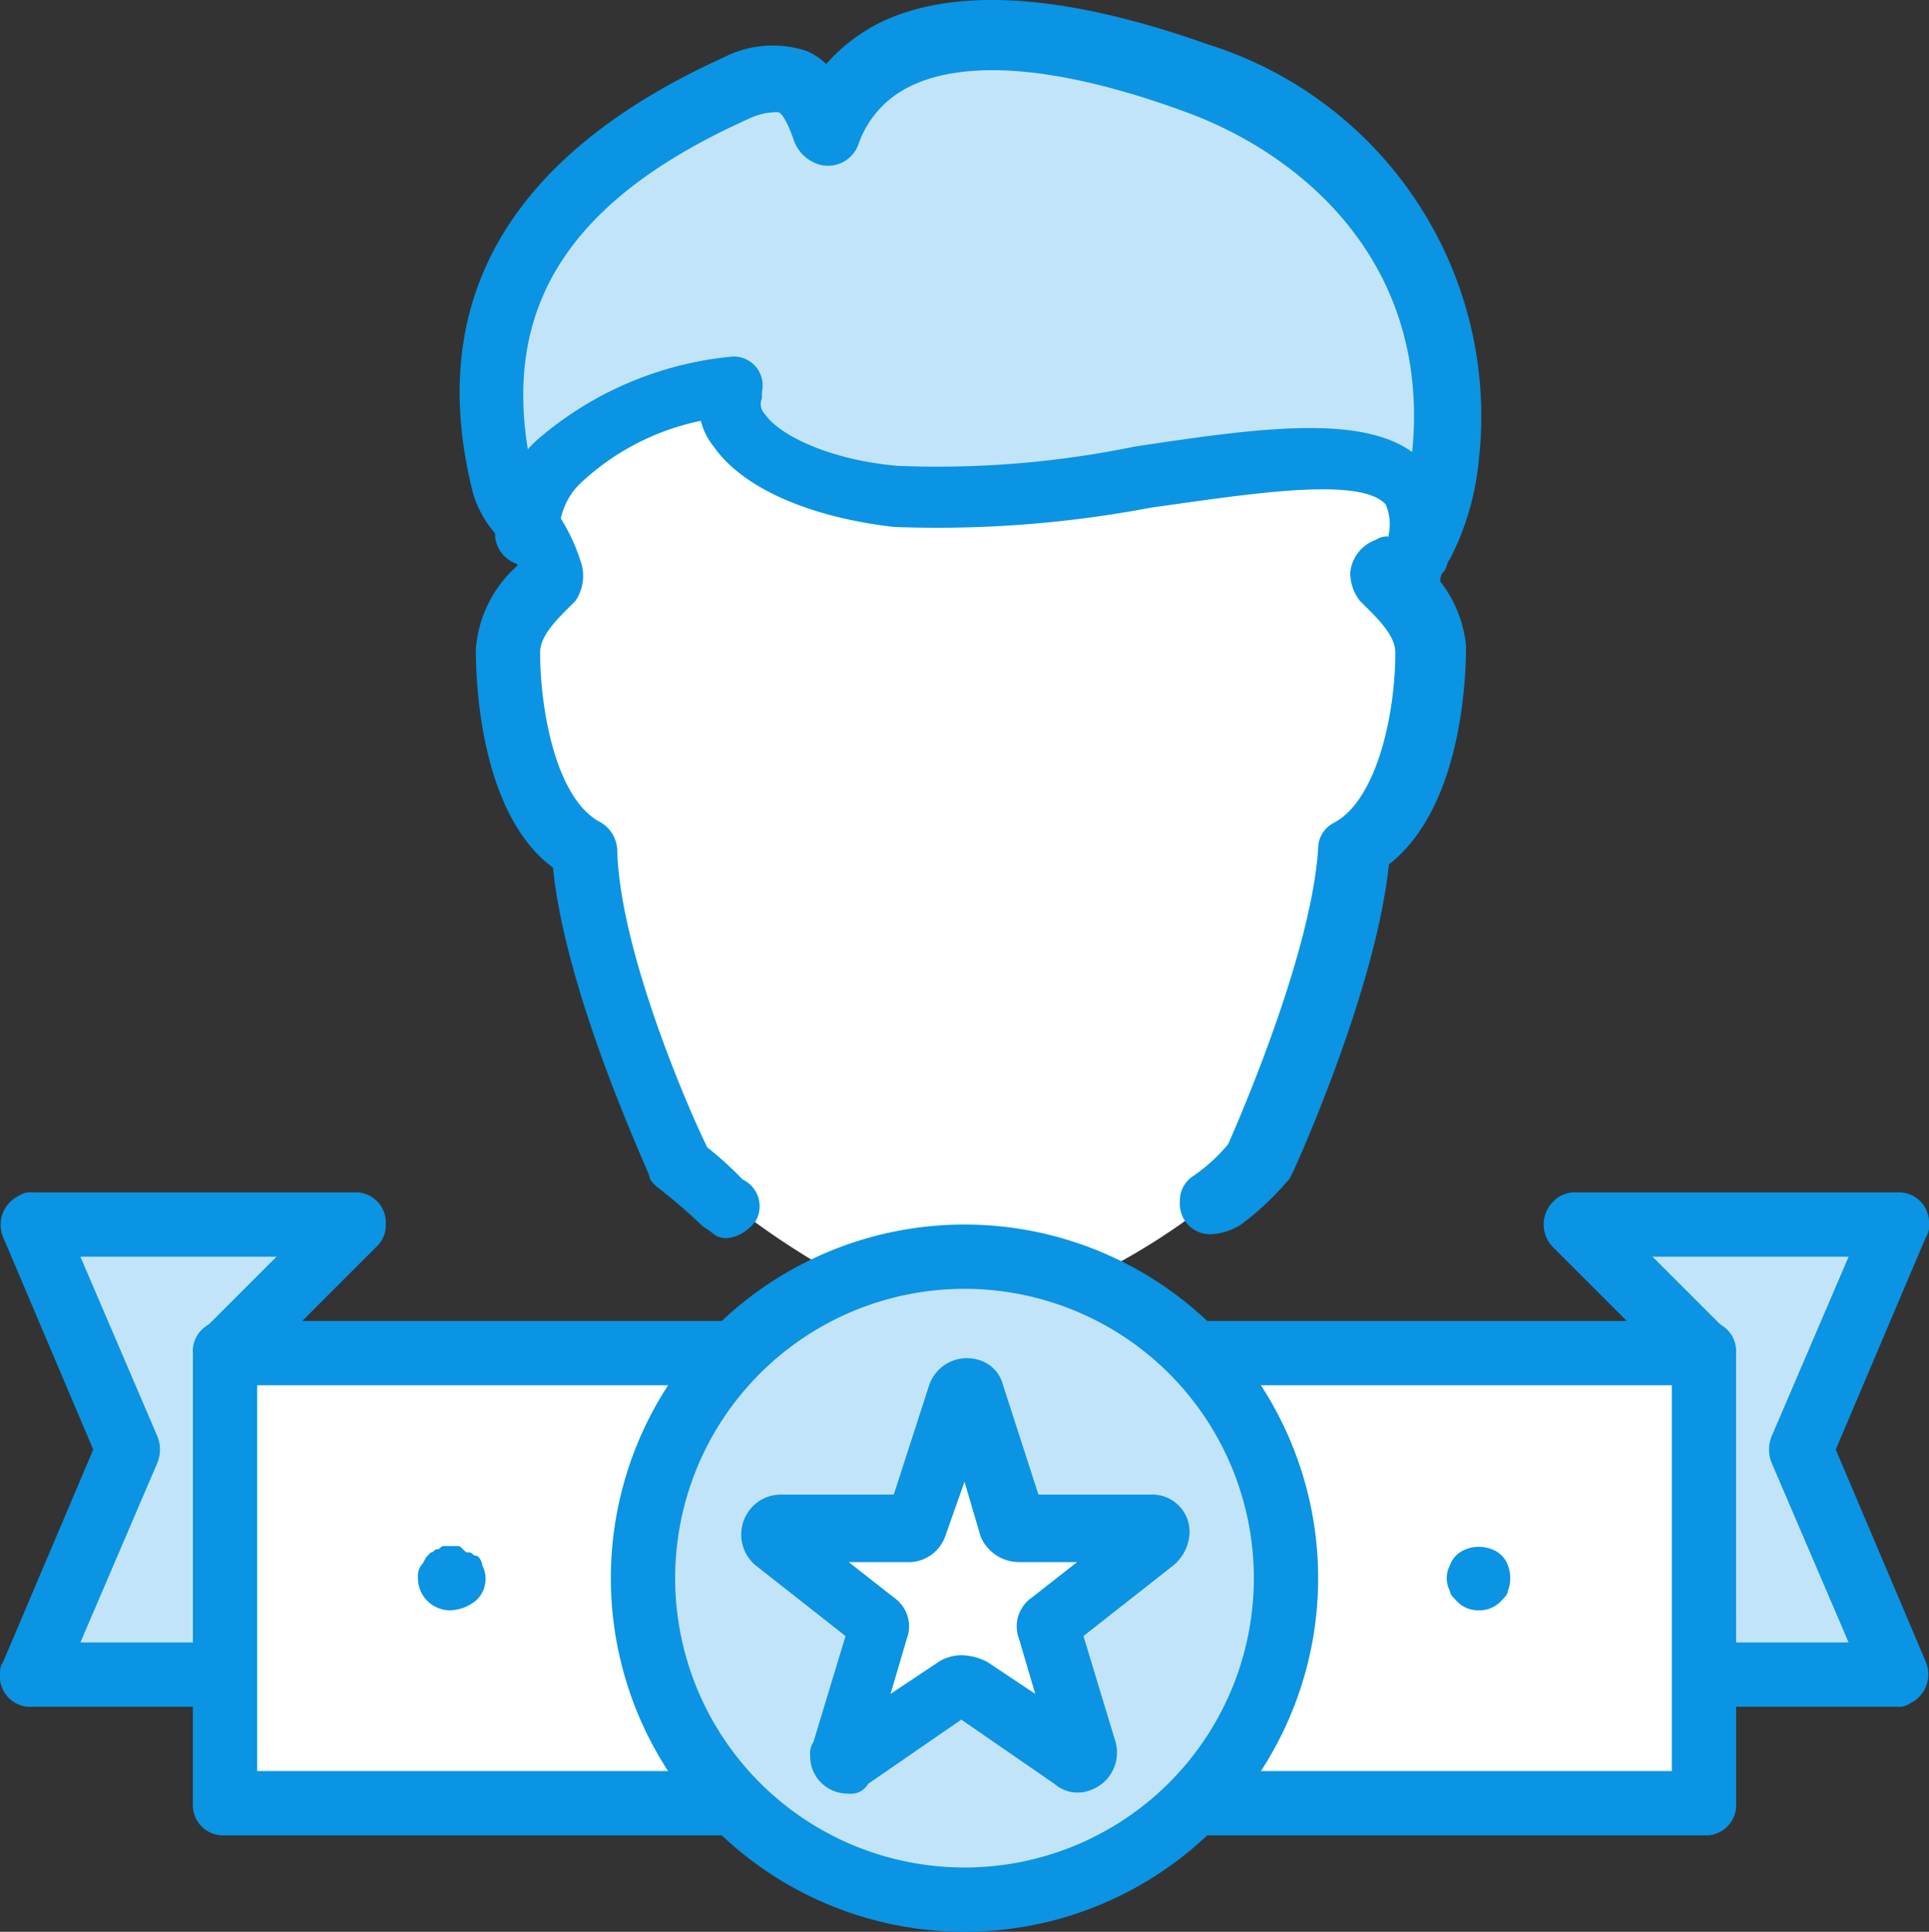 <svg id="Human" xmlns="http://www.w3.org/2000/svg" viewBox="0 0 60 60.09"><rect x="0" y="0" width="60" height="60.09" fill="#333333" stroke="none"/><defs><style>.cls-1{fill:#c2e4f8;}.cls-2{fill:#fff;}.cls-3{fill:#0a94e3;}</style></defs><title>monitored</title><path class="cls-1" d="M44.8,14.2a10.55,10.55,0,0,1-.6,2.4h0c.8-5.2-10.2-.7-16.3-1.4-3.1-.3-5.6-1.7-5.1-3.4-1.4-.1-6.5,1.6-6.3,4.5h0c-.4-.6-.7-.8-.8-1.3C14.1,8.7,17.8,5,22.9,2.7c1-.4,2.2-.8,2.8,1.3,1.7-5.1,9.5-2.4,11.5-1.7C41.9,4.1,45.5,8.4,44.8,14.2Z" transform="translate(0 0.09)"/><path class="cls-2" d="M44.2,16.6a4.18,4.18,0,0,0-.4,1s-.7-.5-.8.1c.5.5,1.5,1.2,1.5,2.4,0,1.7-.4,5.1-2.4,6.2-.2,3.8-3,9.7-3,9.7l-.5.5A20.63,20.63,0,0,1,34,39.6a9.49,9.49,0,0,1-2.1.9,4.15,4.15,0,0,0-1.6-.3,4,4,0,0,0-1.5.3,6.68,6.68,0,0,1-2.5-.8,25.14,25.14,0,0,1-4.6-3.2l-.7-.4s-2.7-5.9-2.9-9.7c-2-1-2.4-4.5-2.4-6.2,0-1.1,1-1.9,1.5-2.4a5.48,5.48,0,0,0-.8-1.5h0c-.2-2.9,4.9-4.6,6.3-4.5-.5,1.7,2,3.1,5.1,3.4,6.2.7,17.2-3.7,16.4,1.4Z" transform="translate(0 0.09)"/><polyline class="cls-1" points="7 52.09 1 52.09 4 45.09 1 38.09 11 38.09 7 42.09"/><path class="cls-3" d="M7,53H1a.94.94,0,0,1-1-1,.6.6,0,0,1,.1-.4L2.9,45,.1,38.4a1,1,0,0,1,.5-1.3A.6.6,0,0,1,1,37H11a.94.94,0,0,1,1,1,.91.91,0,0,1-.3.7l-4,4a1,1,0,0,1-1.4-.1,1.05,1.05,0,0,1,0-1.3L8.6,39H2.5l2.4,5.6a1.1,1.1,0,0,1,0,.8L2.5,51H7a1,1,0,0,1,0,2Z" transform="translate(0 0.09)"/><polyline class="cls-1" points="53 52.09 59 52.09 56 45.09 59 38.09 49 38.09 53 42.09"/><path class="cls-3" d="M59,53H53a1,1,0,0,1,0-2h4.5l-2.4-5.6a1.1,1.1,0,0,1,0-.8L57.5,39H51.4l2.3,2.3a1,1,0,0,1-.1,1.4,1.05,1.05,0,0,1-1.3,0l-4-4a1,1,0,0,1,0-1.4A.91.91,0,0,1,49,37H59a.94.94,0,0,1,1,1,.6.6,0,0,1-.1.4L57.1,45l2.8,6.6a1,1,0,0,1-.5,1.3A.6.6,0,0,1,59,53Z" transform="translate(0 0.09)"/><rect class="cls-2" x="7" y="42.09" width="46" height="14"/><path class="cls-3" d="M53,57H7a.94.94,0,0,1-1-1V42a.94.94,0,0,1,1-1H53a.94.94,0,0,1,1,1V56A.94.94,0,0,1,53,57ZM8,55H52V43H8Z" transform="translate(0 0.09)"/><path class="cls-3" d="M14,50a1,1,0,0,1-1-1,.6.6,0,0,1,.1-.4c.1-.1.1-.2.2-.3l.1-.1c.1,0,.1-.1.2-.1s.1-.1.2-.1h.4c.1,0,.1,0,.2.1s.1.1.2.1.1.1.2.1.2.2.2.3a.91.91,0,0,1-.2,1.1A1.33,1.33,0,0,1,14,50Z" transform="translate(0 0.09)"/><path class="cls-3" d="M46,50a.91.91,0,0,1-.7-.3c-.1-.1-.2-.2-.2-.3a.85.85,0,0,1,0-.8.82.82,0,0,1,.5-.5,1.1,1.1,0,0,1,.8,0,.82.82,0,0,1,.5.5,1.1,1.1,0,0,1,0,.8c0,.1-.1.2-.2.3A.91.91,0,0,1,46,50Z" transform="translate(0 0.09)"/><circle class="cls-1" cx="30" cy="49.09" r="10"/><path class="cls-3" d="M30,60A11,11,0,1,1,41,49,11,11,0,0,1,30,60Zm0-20a9,9,0,1,0,9,9A9,9,0,0,0,30,40Z" transform="translate(0 0.09)"/><path class="cls-2" d="M30.2,43.4l1.3,3.9a.22.22,0,0,0,.2.2h4a.22.22,0,0,1,.2.2c0,.1,0,.2-.1.2l-3.2,2.5a.31.31,0,0,0-.1.2l1.2,3.8a.37.37,0,0,1-.1.3h-.2l-3.3-2.3c-.1-.1-.2-.1-.2,0l-3.3,2.3a.19.19,0,0,1-.3,0c0-.1-.1-.1,0-.2l1.2-3.8c0-.1,0-.2-.1-.2L24,47.9a.37.37,0,0,1-.1-.3c0-.1.1-.1.2-.1h4a.22.22,0,0,0,.2-.2l1.3-3.9a.3.3,0,0,1,.6,0Z" transform="translate(0 0.09)"/><path class="cls-3" d="M26.4,55.7a1.16,1.16,0,0,1-1.2-1.2.6.6,0,0,1,.1-.4l1-3.3-2.8-2.2a1.25,1.25,0,0,1-.2-1.7,1.23,1.23,0,0,1,1-.5h3.5L28.9,43a1.24,1.24,0,0,1,1.5-.8,1.09,1.09,0,0,1,.8.8h0l1.1,3.4h3.5A1.16,1.16,0,0,1,37,47.6a1.39,1.39,0,0,1-.5,1l-2.8,2.2,1,3.3a1.24,1.24,0,0,1-.8,1.5,1.09,1.09,0,0,1-1.1-.2l-2.9-2-2.9,2A.6.6,0,0,1,26.4,55.7Zm6.4-1Zm-5.6,0ZM30,51.4a1.85,1.85,0,0,1,.7.2l1.5,1-.5-1.7a1.09,1.09,0,0,1,.4-1.3l1.4-1.1H31.7a1.3,1.3,0,0,1-1.2-.8L30,46l-.6,1.7a1.21,1.21,0,0,1-1.2.8H26.4l1.4,1.1a1.09,1.09,0,0,1,.4,1.3l-.5,1.7,1.5-1A1.34,1.34,0,0,1,30,51.4Zm-3.3-.2Zm6.6,0Zm.2-.9Zm-6-3.3Zm5,0Zm-3.2-3.2Z" transform="translate(0 0.09)"/><path class="cls-3" d="M44.1,17.6H44a1,1,0,0,1-.8-1.1h0a1.52,1.52,0,0,0-.1-.9c-.8-.9-4.4-.3-7.3.1a35.53,35.53,0,0,1-8,.6c-2.6-.3-4.7-1.2-5.6-2.5a2,2,0,0,1-.4-.8,7.73,7.73,0,0,0-3.7,1.9,2.13,2.13,0,0,0-.7,1.5,1,1,0,0,1-2,.2,4,4,0,0,1,1.3-3A10.79,10.79,0,0,1,22.8,11a.9.9,0,0,1,.9,1.1v.2a.44.44,0,0,0,.1.5c.4.6,1.9,1.4,4.1,1.6a30.43,30.43,0,0,0,7.4-.6c4-.6,7.5-1.1,9,.5a2.8,2.8,0,0,1,.7,2.6C45.1,17.2,44.6,17.6,44.1,17.6Z" transform="translate(0 0.09)"/><path class="cls-3" d="M37.7,38.3a.94.94,0,0,1-1-1,.91.91,0,0,1,.4-.8,5.24,5.24,0,0,0,1.1-1c.4-.9,2.6-6,2.8-9.2a.89.89,0,0,1,.5-.8c1.3-.7,1.9-3.3,1.9-5.3,0-.5-.5-1-.9-1.4l-.2-.2a1.4,1.4,0,0,1-.3-.9,1.21,1.21,0,0,1,.8-1,.6.6,0,0,1,.4-.1,6.11,6.11,0,0,0,.7-2.4c.7-5.9-3.2-9.4-7-10.8C32,1.6,29.5,2,28.3,2.6a3.14,3.14,0,0,0-1.6,1.8,1,1,0,0,1-1.3.6,1.21,1.21,0,0,1-.7-.7c-.2-.6-.4-.9-.5-.9a2,2,0,0,0-.9.2c-5.8,2.6-7.9,6.1-6.7,11.2,0,.1.1.2.3.5a5.9,5.9,0,0,1,1.2,2.2,1.39,1.39,0,0,1-.2,1.1l-.2.2c-.4.4-.9.9-.9,1.4,0,1.8.5,4.6,1.9,5.3a1.05,1.05,0,0,1,.5.9c.1,3.2,2.3,8.2,2.8,9.2a11,11,0,0,1,1.1,1,.92.92,0,0,1,.4,1.3c-.3.4-.9.7-1.3.4-.1-.1-.3-.2-.4-.3a17.41,17.41,0,0,0-1.4-1.2c-.1-.1-.2-.2-.2-.3s-2.6-5.6-3-9.6c-2.3-1.7-2.4-5.9-2.4-6.8a3.85,3.85,0,0,1,1.3-2.6,3.59,3.59,0,0,0-.7-1,3.29,3.29,0,0,1-.7-1.3c-1.5-6,1.2-10.5,7.8-13.5a3.34,3.34,0,0,1,2.6-.2,2.09,2.09,0,0,1,.6.4A5.5,5.5,0,0,1,27.4.6c2.3-1.1,5.7-.9,10.2.7A12.12,12.12,0,0,1,46,14.2a8.51,8.51,0,0,1-.9,3.1c-.1.1-.1.3-.2.4s-.1.2-.1.3a3.86,3.86,0,0,1,.8,2c0,.9-.1,5-2.4,6.8-.4,3.9-2.9,9.4-3,9.6s-.1.2-.2.3A8.64,8.64,0,0,1,38.6,38,1.9,1.9,0,0,1,37.7,38.3Z" transform="translate(0 0.09)"/></svg>